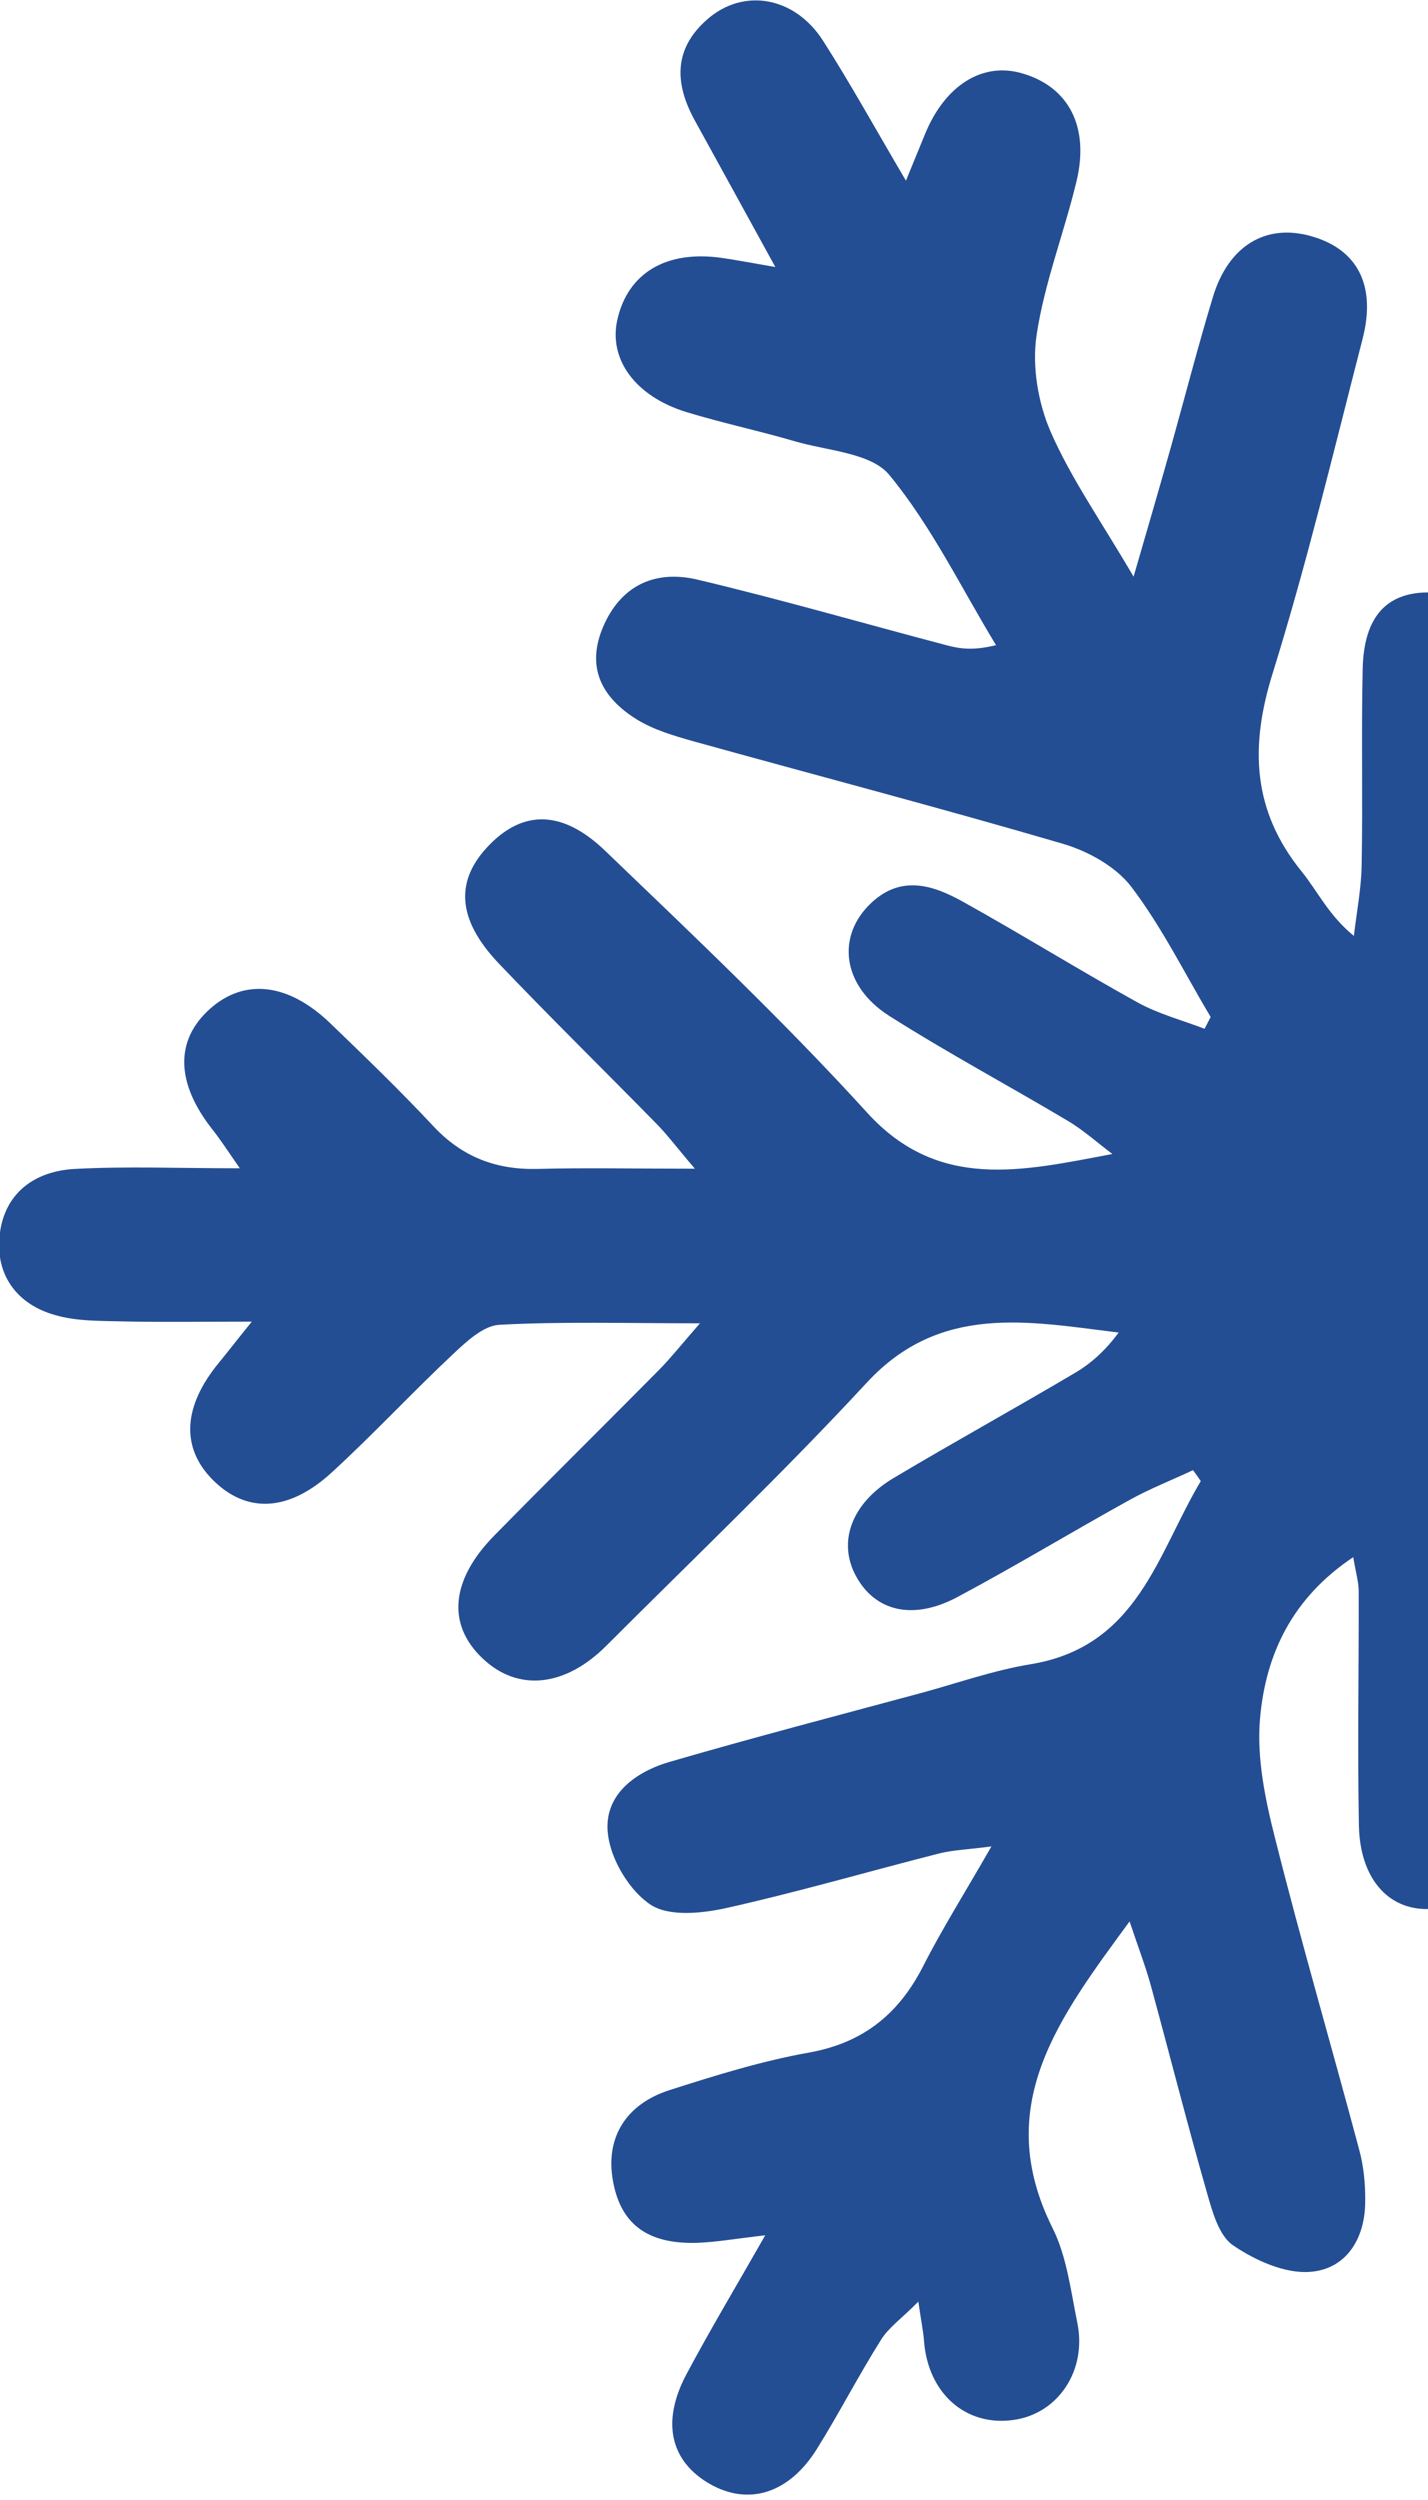 <svg width="68" height="119" viewBox="0 0 68 119" fill="none" xmlns="http://www.w3.org/2000/svg">
<path d="M71.56 74.46C71.43 75.3 71.21 76.14 71.2 76.98C71.14 80.25 71.17 83.53 71.14 86.8C71.11 89.4 70 90.82 68.01 90.87C66.1 90.91 64.76 89.41 64.71 86.9C64.64 83.18 64.71 79.46 64.7 75.75C64.7 75.32 64.57 74.89 64.44 74.12C61.52 76.07 60.26 78.77 60 81.82C59.84 83.69 60.25 85.66 60.72 87.51C61.97 92.48 63.41 97.4 64.73 102.35C64.94 103.13 65.02 103.97 65.01 104.78C65.01 106.55 64.12 108 62.4 108.14C61.2 108.24 59.78 107.6 58.72 106.88C58.04 106.42 57.73 105.27 57.47 104.36C56.53 101.08 55.69 97.76 54.79 94.47C54.54 93.57 54.2 92.69 53.79 91.46C50.41 96.07 47.22 100.24 50.12 106.05C50.8 107.41 50.99 109.04 51.3 110.56C51.77 112.84 50.38 114.9 48.26 115.19C45.98 115.51 44.19 113.92 44 111.43C43.97 111 43.88 110.58 43.73 109.56C42.92 110.37 42.31 110.8 41.95 111.38C40.88 113.08 39.96 114.87 38.9 116.57C37.57 118.7 35.64 119.29 33.79 118.23C31.92 117.15 31.48 115.28 32.69 113.01C33.82 110.89 35.06 108.82 36.44 106.4C35.03 106.56 34.1 106.73 33.16 106.76C30.8 106.82 29.53 105.84 29.18 103.76C28.84 101.78 29.77 100.17 31.88 99.49C34.07 98.79 36.28 98.1 38.54 97.7C41.13 97.23 42.81 95.85 43.97 93.57C44.87 91.8 45.94 90.11 47.21 87.89C46.07 88.04 45.39 88.06 44.74 88.22C41.36 89.08 38 90.06 34.6 90.82C33.43 91.08 31.87 91.24 30.99 90.67C29.98 90.01 29.1 88.54 28.95 87.32C28.72 85.47 30.21 84.36 31.87 83.87C35.86 82.71 39.88 81.66 43.89 80.58C45.61 80.11 47.31 79.51 49.06 79.22C54.18 78.39 55.11 73.97 57.18 70.5C57.06 70.33 56.94 70.15 56.81 69.98C55.79 70.46 54.73 70.87 53.75 71.42C51.02 72.93 48.35 74.55 45.59 76.02C43.47 77.15 41.67 76.7 40.76 75.02C39.88 73.4 40.54 71.55 42.56 70.35C45.43 68.64 48.37 67.02 51.24 65.32C52.01 64.86 52.68 64.23 53.27 63.43C48.96 62.9 44.77 62.04 41.28 65.81C37.29 70.12 33.03 74.18 28.87 78.34C26.9 80.31 24.66 80.53 22.99 78.95C21.28 77.34 21.45 75.22 23.53 73.1C26.14 70.44 28.79 67.83 31.4 65.19C31.95 64.63 32.44 64.01 33.33 62.99C29.78 62.99 26.78 62.9 23.78 63.06C23.02 63.1 22.22 63.85 21.59 64.44C19.64 66.27 17.81 68.24 15.84 70.05C13.76 71.98 11.74 72.06 10.12 70.43C8.61 68.9 8.71 66.95 10.42 64.87C10.79 64.42 11.15 63.95 11.99 62.91C9.62 62.91 7.76 62.94 5.9 62.9C4.79 62.87 3.64 62.9 2.6 62.59C0.84 62.09 -0.18 60.74 -0.03 58.92C0.14 56.85 1.59 55.74 3.58 55.64C6.02 55.51 8.48 55.61 11.42 55.61C10.83 54.76 10.5 54.25 10.12 53.77C8.37 51.55 8.32 49.52 10 48.02C11.64 46.56 13.72 46.78 15.73 48.71C17.39 50.31 19.05 51.91 20.63 53.6C22 55.07 23.62 55.69 25.6 55.64C27.89 55.58 30.19 55.63 33.09 55.63C32.25 54.65 31.8 54.04 31.27 53.5C28.77 50.95 26.22 48.45 23.75 45.86C21.74 43.74 21.65 41.89 23.33 40.19C24.93 38.57 26.78 38.54 28.82 40.5C33.06 44.57 37.34 48.62 41.29 52.96C44.69 56.7 48.68 55.74 52.97 54.93C52.25 54.39 51.58 53.78 50.81 53.33C48 51.66 45.11 50.11 42.35 48.36C40.09 46.93 39.8 44.53 41.52 42.95C42.94 41.64 44.45 42.14 45.85 42.92C48.64 44.47 51.36 46.16 54.16 47.71C55.15 48.26 56.29 48.56 57.36 48.97C57.46 48.78 57.55 48.6 57.65 48.41C56.41 46.33 55.33 44.13 53.87 42.21C53.13 41.24 51.8 40.51 50.6 40.16C44.76 38.45 38.87 36.91 33 35.28C32.08 35.02 31.13 34.74 30.33 34.25C28.62 33.19 27.86 31.71 28.78 29.7C29.67 27.77 31.31 27.14 33.21 27.59C37.18 28.53 41.11 29.67 45.06 30.71C45.69 30.88 46.33 30.98 47.43 30.71C45.77 27.98 44.36 25.05 42.35 22.61C41.48 21.55 39.39 21.46 37.83 21C36.12 20.5 34.37 20.13 32.67 19.61C30.25 18.86 28.99 17.11 29.39 15.25C29.88 13.01 31.7 11.91 34.33 12.27C35.04 12.37 35.75 12.51 36.92 12.71C35.51 10.15 34.31 7.95 33.1 5.76C32.13 4.01 32.05 2.35 33.67 0.93C35.39 -0.59 37.84 -0.18 39.2 1.95C40.51 4 41.69 6.14 43.14 8.6C43.53 7.65 43.79 7.02 44.05 6.38C45 4.06 46.78 2.94 48.67 3.49C50.89 4.13 51.89 6.03 51.26 8.64C50.67 11.09 49.73 13.48 49.36 15.96C49.14 17.44 49.43 19.17 50.03 20.55C51 22.77 52.43 24.8 53.98 27.45C54.68 25.04 55.24 23.12 55.78 21.2C56.44 18.84 57.05 16.47 57.76 14.13C58.5 11.69 60.28 10.63 62.43 11.24C64.64 11.86 65.55 13.58 64.88 16.15C63.51 21.47 62.23 26.82 60.6 32.06C59.51 35.55 59.64 38.59 61.98 41.48C62.75 42.43 63.27 43.57 64.47 44.55C64.6 43.43 64.82 42.32 64.84 41.2C64.9 38.08 64.82 34.95 64.89 31.82C64.95 29.31 66.07 28.15 68.15 28.2C70.09 28.25 71.12 29.44 71.16 31.83C71.22 34.88 71.18 37.93 71.23 40.99C71.25 42.16 71.4 43.33 71.5 44.5C71.69 44.58 71.88 44.66 72.07 44.74C73.15 43.04 74.07 41.2 75.35 39.67C76.95 37.75 76.44 35.89 75.88 33.84C74.24 27.82 72.67 21.79 71.17 15.74C70.51 13.07 71.56 11.25 73.8 10.72C75.79 10.26 77.66 11.52 78.36 13.96C79.62 18.37 80.79 22.79 82.33 27.27C84.17 23.36 88.69 20.51 86.52 15.13C85.75 13.22 85.4 11.13 84.89 9.11C84.24 6.51 85.19 4.51 87.32 3.88C89.25 3.31 91.15 4.5 92.09 6.89C92.33 7.5 92.56 8.11 93 9.25C94.51 6.78 95.8 4.67 97.09 2.55C98.05 0.97 99.31 -0.12 101.29 0.35C103.66 0.91 104.66 3.29 103.53 5.65C102.99 6.79 102.32 7.87 101.69 8.97C101.07 10.05 100.42 11.12 99.54 12.6C100.83 12.44 101.72 12.29 102.62 12.23C104.82 12.07 106.44 13.16 106.83 15.02C107.25 17.02 106.41 18.65 104.28 19.38C101.96 20.17 99.59 20.86 97.2 21.35C94.9 21.82 93.33 22.98 92.28 25.08C91.32 26.98 90.15 28.78 88.79 31.11C90.09 30.92 90.86 30.88 91.6 30.69C94.84 29.87 98.06 28.98 101.31 28.19C102.16 27.98 103.08 27.9 103.95 27.98C105.61 28.12 106.7 29.12 107.09 30.71C107.5 32.36 106.84 33.76 105.35 34.43C103.47 35.27 101.48 35.91 99.48 36.46C95.19 37.65 90.88 38.8 86.55 39.83C84.22 40.39 82.51 41.55 81.42 43.7C80.6 45.33 79.67 46.9 79.14 48.95C79.83 48.69 80.56 48.5 81.2 48.14C84.19 46.48 87.13 44.74 90.13 43.1C92.48 41.81 94.07 42.12 95.16 43.92C96.21 45.65 95.64 47.33 93.36 48.7C90.49 50.43 87.55 52.03 84.67 53.73C83.94 54.16 83.3 54.75 82.51 55.35C85.94 56.96 91.51 56.19 93.94 53.8C98.08 49.73 102.15 45.59 106.25 41.48C106.78 40.95 107.29 40.41 107.87 39.95C109.62 38.57 111.9 38.74 113.3 40.29C114.45 41.57 114.4 43.93 113.02 45.37C110.23 48.26 107.36 51.07 104.52 53.92C104.01 54.43 103.53 54.98 102.96 55.59C109.33 56.51 112.85 57.4 117.09 52C118.14 50.67 119.45 49.51 120.76 48.43C122.45 47.03 124.56 47.2 125.98 48.67C127.3 50.04 127.29 52.03 125.95 53.73C125.45 54.36 124.91 54.94 123.87 56.15C126.9 56.15 129.3 56.14 131.69 56.15C133.45 56.16 134.96 56.78 135.72 58.44C136.8 60.79 135.12 63.25 132.32 63.38C129.89 63.49 127.45 63.4 124.37 63.4C125.23 64.47 125.71 65.05 126.17 65.65C127.6 67.49 127.54 69.43 126.04 70.86C124.45 72.36 122.63 72.44 120.86 70.86C119.14 69.32 117.54 67.66 115.96 65.98C114.22 64.13 112.19 63.21 109.61 63.37C107.55 63.5 105.48 63.4 102.75 63.4C104.1 64.84 105.01 65.85 105.97 66.82C108.06 68.94 110.21 71 112.28 73.14C114.02 74.93 114.2 77.21 112.81 78.73C111.25 80.44 109.12 80.48 107.11 78.54C103.25 74.82 99.21 71.23 95.8 67.13C92.13 62.7 87.63 63.11 82.18 63.65C83.26 64.44 83.83 64.94 84.47 65.32C87.42 67.06 90.4 68.73 93.34 70.49C95.63 71.86 96.17 73.43 95.09 75.25C93.98 77.11 92.46 77.43 90.09 76.12C87.42 74.65 84.82 73.05 82.17 71.55C81.16 70.98 80.09 70.5 78.95 69.93C79.11 73.79 82.56 78.24 85.92 79.14C91.51 80.65 97.1 82.14 102.69 83.66C103.55 83.89 104.43 84.12 105.2 84.54C106.88 85.45 108.08 86.67 107.38 88.84C106.73 90.86 105.03 91.93 102.85 91.44C99.09 90.59 95.36 89.59 91.6 88.68C90.82 88.49 90.02 88.42 89.2 88.29C89.53 91.78 93.37 96.66 96.38 97.52C98.67 98.17 100.98 98.73 103.24 99.45C105.81 100.26 107.01 101.83 106.68 103.69C106.35 105.57 104.69 106.72 102.09 106.78C101.23 106.8 100.37 106.6 99.08 106.44C100.16 108.38 101.11 110.01 101.98 111.68C102.46 112.59 102.98 113.54 103.18 114.53C103.51 116.19 103.45 117.86 101.56 118.71C99.79 119.51 97.93 118.91 96.76 117.08C95.76 115.51 94.9 113.86 93.94 112.27C93.65 111.78 93.26 111.34 92.77 110.69C92.3 111.78 92.01 112.69 91.54 113.5C90.6 115.13 89.24 116.06 87.29 115.48C85.32 114.89 84.26 113.48 84.63 111.44C85.09 108.97 85.71 106.51 86.45 104.11C87.16 101.81 86.91 99.75 85.64 97.72C84.51 95.92 83.48 94.05 82.06 91.62C81.39 93.79 80.89 95.3 80.46 96.82C79.69 99.54 79 102.28 78.2 104.98C77.51 107.31 75.69 108.42 73.69 107.87C71.56 107.29 70.46 105.54 71.05 103.21C72.55 97.24 74.09 91.27 75.77 85.35C76.43 83.01 76.19 81 74.88 79C73.91 77.53 73.07 75.97 72.17 74.46C71.95 74.48 71.73 74.5 71.51 74.51L71.56 74.46Z" fill="#244E93"/>
</svg>
